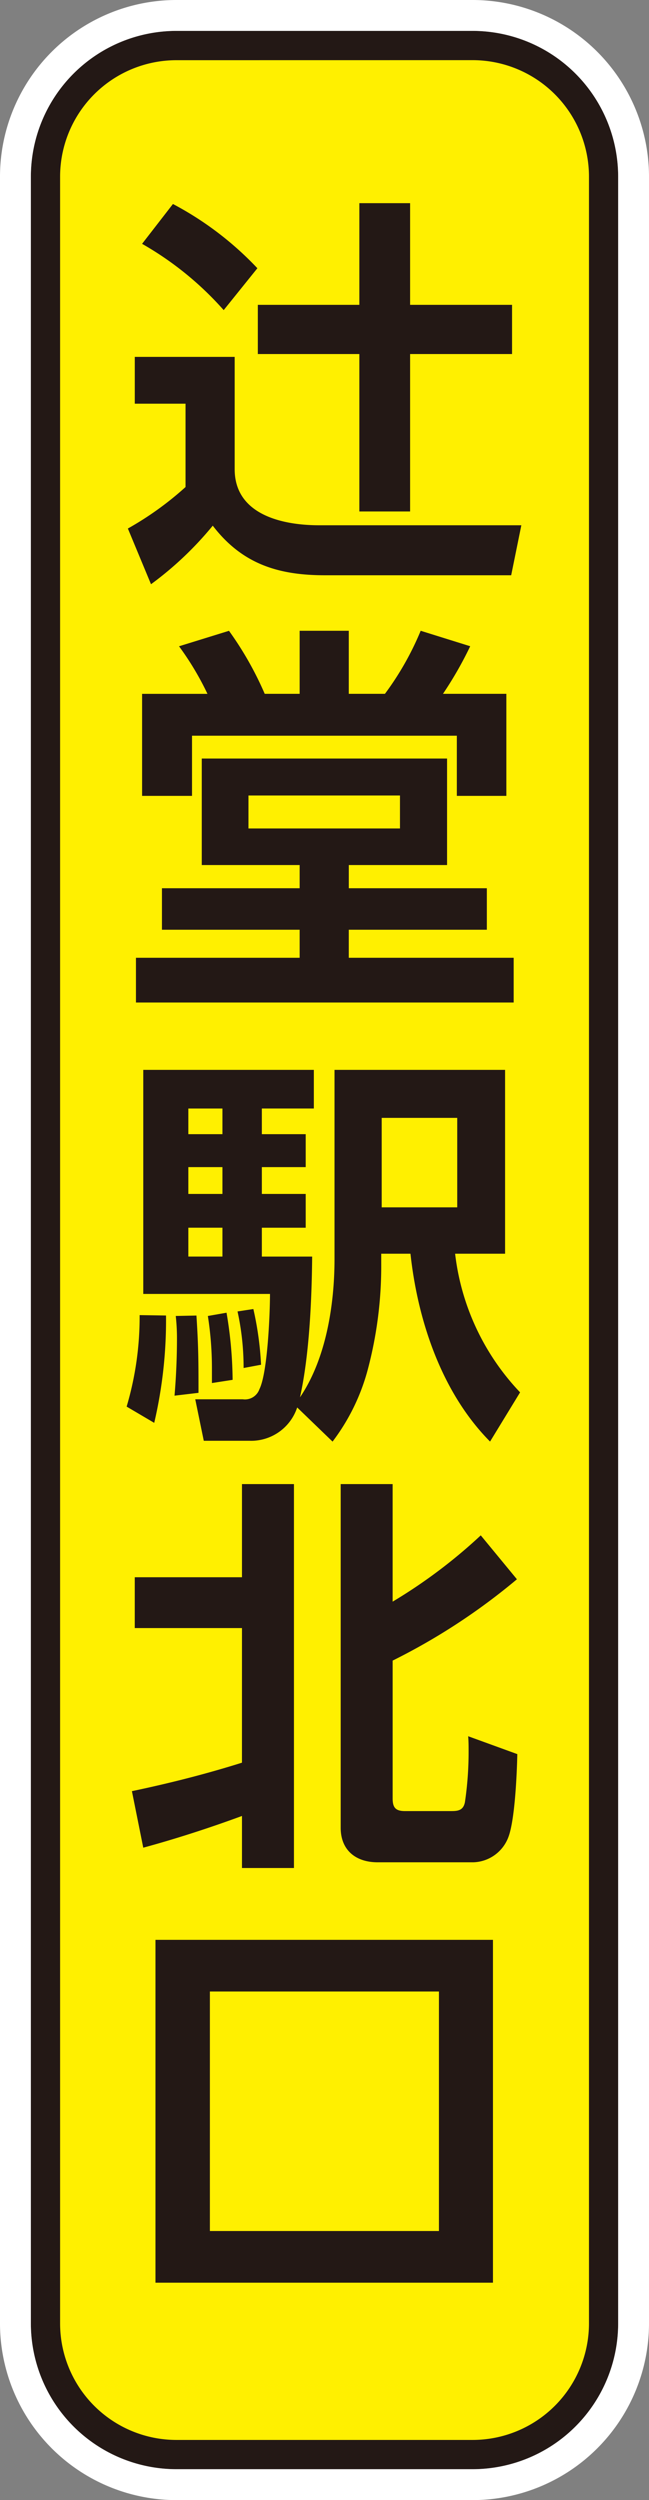 <svg id="stop_21" xmlns="http://www.w3.org/2000/svg" width="82.566" height="317.629" viewBox="0 0 82.566 317.629">
  <rect x="0" y="0" width="82.566" height="317.629" fill="#808080" stroke="none"/>
  <defs>
    <style>
      .cls-1 {
        fill: #fff000;
      }

      .cls-2 {
        fill: #231815;
      }

      .cls-3 {
        fill: #fff;
      }
    </style>
  </defs>
  <path id="パス_121" data-name="パス 121" class="cls-1" d="M1548.672,572.5V845.259a16.652,16.652,0,0,1-16.653,16.653h-37.691a16.652,16.652,0,0,1-16.653-16.653V572.5a16.653,16.653,0,0,1,16.653-16.653h37.691a16.653,16.653,0,0,1,16.653,16.653" transform="translate(-1471.89 -550.067)"/>
  <path id="パス_122" data-name="パス 122" class="cls-2" d="M1532.305,864.057h-37.691a18.534,18.534,0,0,1-18.511-18.511V572.787a18.534,18.534,0,0,1,18.511-18.511h37.691a18.534,18.534,0,0,1,18.515,18.511V845.546a18.534,18.534,0,0,1-18.515,18.511M1494.615,558a14.807,14.807,0,0,0-14.792,14.792V845.546a14.807,14.807,0,0,0,14.792,14.792h37.691a14.812,14.812,0,0,0,14.8-14.792V572.787a14.812,14.812,0,0,0-14.8-14.792Z" transform="translate(-1472.177 -550.353)"/>
  <path id="パス_123" data-name="パス 123" class="cls-3" d="M1532.909,550.958h-37.688a22.463,22.463,0,0,0-22.439,22.435V846.151a22.464,22.464,0,0,0,22.439,22.435h37.688a22.463,22.463,0,0,0,22.439-22.435V573.393a22.463,22.463,0,0,0-22.439-22.435m18.516,295.192a18.535,18.535,0,0,1-18.515,18.511h-37.691a18.534,18.534,0,0,1-18.511-18.511V573.392a18.534,18.534,0,0,1,18.511-18.511h37.691a18.535,18.535,0,0,1,18.515,18.511Z" transform="translate(-1472.782 -550.958)"/>
  <path id="パス_124" data-name="パス 124" class="cls-2" d="M1500.13,592.32v14.261c0,5.785,6.046,7.131,10.744,7.131H1536.6l-1.292,6.352H1511.6c-5.941,0-10.54-1.447-14.258-6.3a43.035,43.035,0,0,1-7.856,7.439l-2.944-7.077a40.478,40.478,0,0,0,7.337-5.271V598.266h-6.457V592.32Zm2.889-11.262-4.286,5.321a40.853,40.853,0,0,0-10.382-8.422l3.925-5.061a41.2,41.2,0,0,1,10.744,8.162m19.429-8.267v12.916h12.97v6.252h-12.97v20h-6.457v-20h-12.916v-6.252h12.916V572.791Z" transform="translate(-1470.275 -546.979)"/>
  <path id="パス_125" data-name="パス 125" class="cls-2" d="M1532.053,651.452v5.272h-17.564v3.563h20.976v5.683h-48.053v-5.683h20.825v-3.563h-17.518v-5.272h17.518v-2.945h-12.452V634.973h31.207v13.534h-12.5v2.945Zm-28.259-24.7h4.443v-8.01h6.252v8.01h4.6a37.381,37.381,0,0,0,4.547-8.01l6.3,1.965a47.337,47.337,0,0,1-3.463,6.045h8.062v12.967h-6.3v-7.644h-33.69v7.644h-6.352V626.757h8.317a37.04,37.04,0,0,0-3.618-6.045l6.356-1.965a42.414,42.414,0,0,1,4.548,8.01m-2.07,17.1H1521v-4.186h-19.273Z" transform="translate(-1470.116 -538.605)"/>
  <path id="パス_126" data-name="パス 126" class="cls-2" d="M1486.409,708.71a40.034,40.034,0,0,0,1.653-11.624l3.358.051a57.192,57.192,0,0,1-1.5,13.639Zm15.759,4.342h-5.944l-1.085-5.271h6.045a1.951,1.951,0,0,0,2.121-1.291c1.034-2.066,1.342-9.558,1.342-12.092h-16.121V665.93h21.7v4.909h-6.614V674.1h5.579v4.185h-5.579v3.408h5.579v4.292h-5.579v3.664h6.4c-.05,5.533-.362,12.558-1.548,17.88,3.307-4.859,4.392-11.729,4.392-17.569V665.93h21.7v23.357h-6.357a30.681,30.681,0,0,0,8.266,17.614l-3.82,6.252c-6.15-6.2-9.2-15.343-10.126-23.866H1518.8v1.237a51.261,51.261,0,0,1-1.7,13.433,26.3,26.3,0,0,1-4.493,9.2l-4.5-4.338a6.173,6.173,0,0,1-5.941,4.237m-9.664-5.734q.309-3.648.311-7.287a25.635,25.635,0,0,0-.155-2.84l2.633-.054c.261,4.081.261,5.788.261,9.82Zm1.758-33.223h4.338V670.84h-4.338Zm0,7.593h4.338v-3.407h-4.338Zm0,7.955h4.338v-3.665h-4.338Zm3,16.071v-1.7a42.821,42.821,0,0,0-.517-6.82l2.376-.416a52.631,52.631,0,0,1,.774,8.528Zm4.03-1.911a33.267,33.267,0,0,0-.773-7.186l2.015-.307a40.854,40.854,0,0,1,.98,7.077Zm17.569-20.412h9.609V672.029h-9.609Z" transform="translate(-1470.299 -530.007)"/>
  <path id="パス_127" data-name="パス 127" class="cls-2" d="M1500.979,728.736h-13.64v-6.458h13.64V710.443h6.613v48.776h-6.613v-6.613c-4.081,1.5-8.371,2.894-12.558,4.03l-1.444-7.182c4.7-.984,9.4-2.171,14-3.618Zm19.167-18.293v14.935a66.271,66.271,0,0,0,11.212-8.422l4.6,5.578a79.861,79.861,0,0,1-15.81,10.333v17.518c0,1.136.362,1.6,1.552,1.6h5.89c.825,0,1.549-.056,1.754-1.141a43.342,43.342,0,0,0,.467-6.406c0-.618,0-1.292-.054-1.961l6.251,2.272c-.051,2.483-.307,8.372-1.136,10.543a4.921,4.921,0,0,1-4.443,3.2h-12.192c-2.738,0-4.7-1.5-4.7-4.392V710.443Z" transform="translate(-1470.195 -521.895)"/>
  <path id="パス_128" data-name="パス 128" class="cls-2" d="M1532.448,802.976h-42.936V759.42h42.936Zm-36.012-6.564h29.139V765.983h-29.139Z" transform="translate(-1469.733 -512.97)"/>
</svg>
